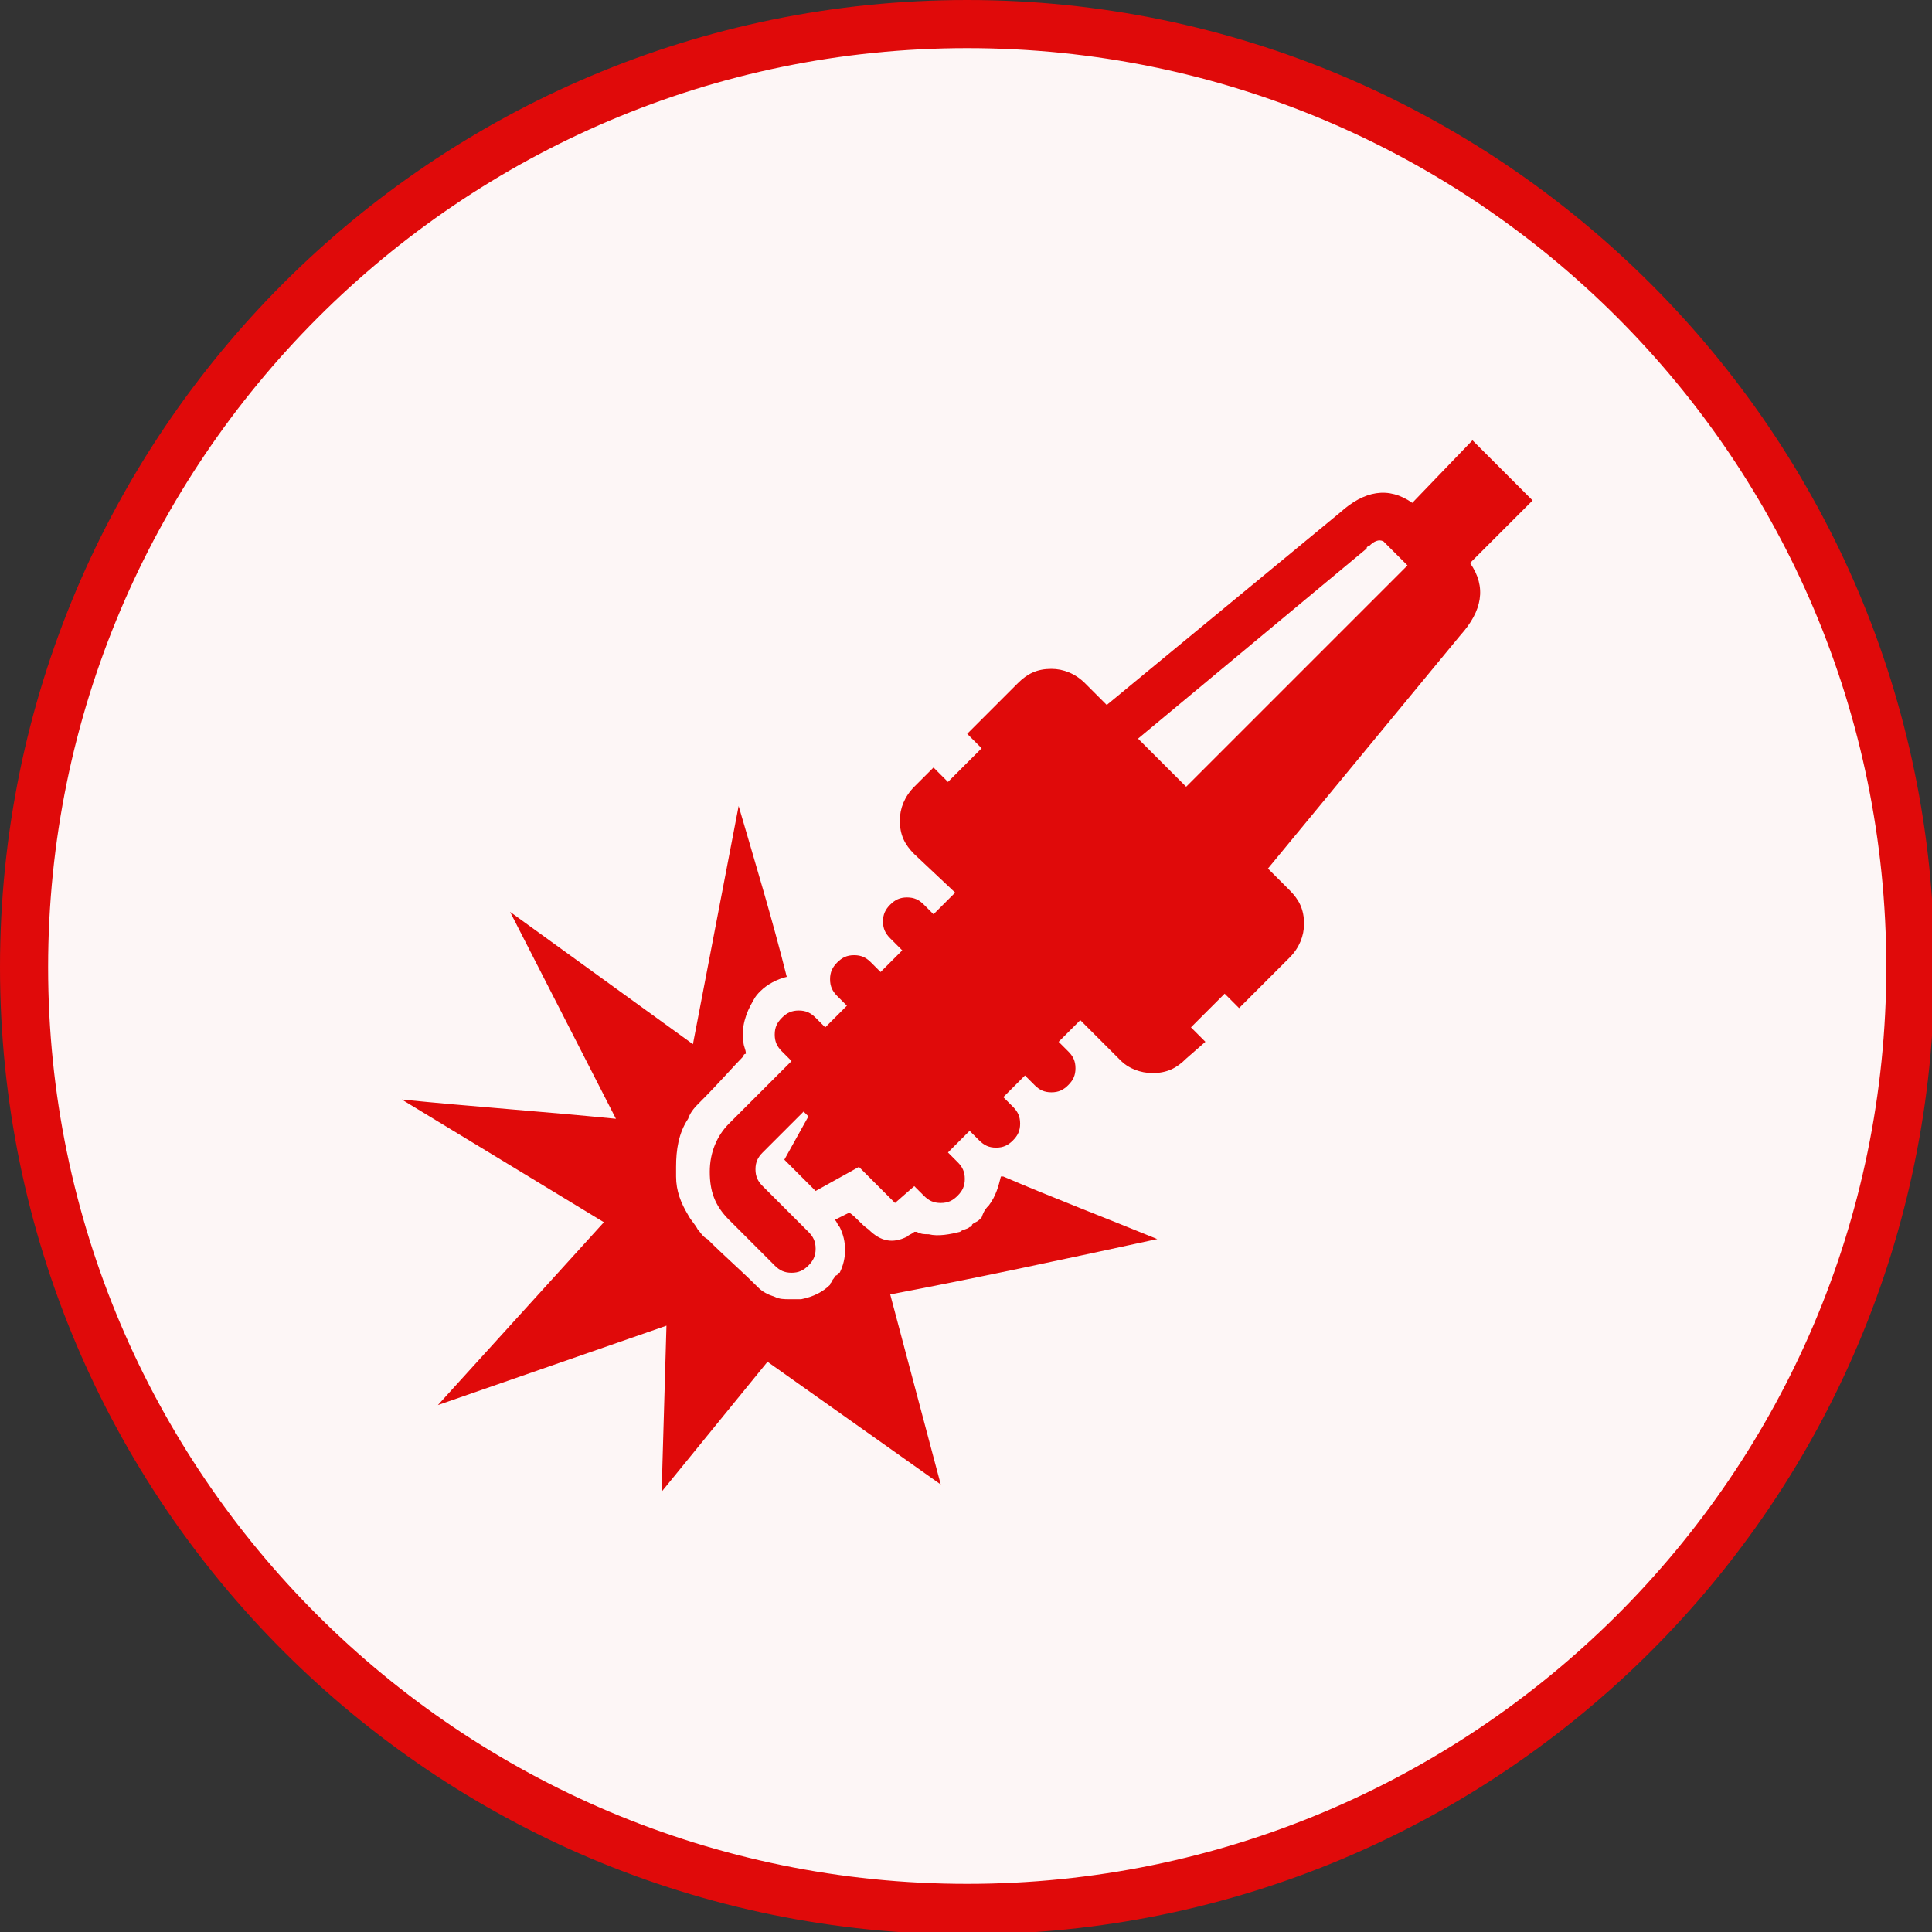 <?xml version="1.0" encoding="utf-8"?>
<!-- Generator: Adobe Illustrator 24.1.0, SVG Export Plug-In . SVG Version: 6.00 Build 0)  -->
<svg version="1.1" id="Layer_1" xmlns="http://www.w3.org/2000/svg" xmlns:xlink="http://www.w3.org/1999/xlink" x="0px" y="0px"
	 width="80.3px" height="80.3px" viewBox="0 0 80.3 80.3" style="enable-background:new 0 0 80.3 80.3;" xml:space="preserve">
<rect x="0" y="0" width="80.3" height="80.3" fill="#333333" stroke="none"/>
<style type="text/css">
	.st0{fill:#FDF6F6;}
	.st1{fill:#E00A0A;}
	.st2{display:none;}
	.st3{display:inline;}
	.st4{fill-rule:evenodd;clip-rule:evenodd;fill:#E00A0A;}
</style>
<g>
	<circle class="st0" cx="40.2" cy="40.2" r="39.2"/>
	<path class="st1" d="M40.2,2c21.1,0,38.2,17.1,38.2,38.2S61.2,78.3,40.2,78.3C19.1,78.3,2,61.2,2,40.2S19.1,2,40.2,2 M40.2,0
		C18,0,0,18,0,40.2s18,40.2,40.2,40.2s40.2-18,40.2-40.2S62.3,0,40.2,0L40.2,0z"/>
</g>
<g class="st2">
	<g class="st3">
		<g>
			<path class="st4" d="M43.5,40.1c0-0.1,0-0.2,0-0.4h2.3c0,0.4,0,0.9,0,1.3c0.6,0,1.1,0,1.7,0l2.2,2.2v1.7l-2.2,2.2h-1.7V49h-3.2
				c-1.8-0.1-3.1,0.4-3.8,1.6c-0.1,0.1-0.3,0.5-0.5,1.1c-0.3,0.6-0.5,1.7-0.8,3.3c-0.2,1.6-0.9,3.2-2,4.8c-0.2,0.3-0.4,0.6-0.5,0.9
				c-0.5,1.2-0.3,2.1,0.8,2.7L35,64.8l-8.3-1.4c-1.5-0.3-2-1.1-1.5-2.3l4.4-9.8c0.3-0.6,0.3-1.2,0-1.8c-0.2-0.6-0.6-1-1.2-1.3
				c-0.3-0.1-0.6-0.2-1-0.2v-2.3H26v1.6h-1.8c-0.8,0-1.6-0.3-2.1-0.9c-0.6-0.6-0.9-1.3-0.9-2.1v0c0-0.8,0.3-1.5,0.9-2.1
				c0.6-0.6,1.3-0.9,2.1-0.9H26v1.6h1.5v-1c0-0.5,0.2-0.9,0.6-1.3c0.1-0.1,0.3-0.3,0.4-0.3c0.2-0.1,0.4-0.2,0.8-0.2h2.2
				c0,0.1,0,0.2,0,0.4c0,0.1,0.1,0.2,0.1,0.3c0.1,0.2,0.2,0.3,0.4,0.4c0.1,0.1,0.2,0.1,0.2,0.2c0.2,0.1,0.4,0.1,0.6,0.1h9.3
				c0.2,0,0.4,0,0.6-0.1c0.1,0,0.2-0.1,0.2-0.2c0.2-0.1,0.3-0.3,0.4-0.4C43.4,40.3,43.5,40.2,43.5,40.1z M31.8,43.6
				c-0.1,0.1-0.2,0.3-0.2,0.5c0,0.2,0.1,0.4,0.2,0.5c0.1,0.1,0.3,0.2,0.5,0.2h10.4c0.2,0,0.4-0.1,0.5-0.2c0.1-0.1,0.2-0.3,0.2-0.5
				c0-0.2-0.1-0.4-0.2-0.5c-0.1-0.1-0.3-0.2-0.5-0.2H32.3C32.1,43.4,31.9,43.4,31.8,43.6z"/>
		</g>
		<g>
			<path class="st4" d="M39.9,51.8c0.1-0.2,0.1-0.3,0.2-0.4c0,0,0,0,0,0c0.5-0.7,1.3-0.9,2.5-0.9c0,0,0,0,0,0c0,3.3,0.9,6.2,2.8,8.9
				l0,0c-0.7,0.5-1.3,0.5-1.8,0c-0.1-0.1-0.1-0.1-0.2-0.2C41.7,57,40.5,54.5,39.9,51.8z"/>
		</g>
		<g>
			<polygon class="st4" points="59.1,39.3 59.1,48.8 50.9,44.1 			"/>
		</g>
		<g>
			<path class="st4" d="M26.6,26c3.4,0,6.8,0,10.2,0L33.4,18l-8.6,3.6L26.6,26z M26.8,31.4C26.8,31.3,26.8,31.3,26.8,31.4l-4.5-10.7
				l12.1-5.1l4.5,10.6c0.7,1.7,0.7,3.3,0,5c0,0.1,0,0.1-0.1,0.2c-0.5,1.2-1.3,2.1-2.3,2.8l1.1,2.6l2.7-1.2l1.8,4.2h-9.3l-0.4-0.9h0
				l2.7-1.2h0l-1.1-2.6c-1.3,0.3-2.5,0.1-3.8-0.4C28.7,34.1,27.5,33,26.8,31.4z"/>
		</g>
	</g>
</g>
<g>
	<g>
		<g>
			<path class="st4" d="M41.1,50.1c0.3-0.4,0.4-0.8,0.5-1.2c0,0,0.1,0,0.1,0c2.1,0.9,4.2,1.7,6.4,2.6c-3.7,0.8-7.4,1.6-11.1,2.3l0,0
				l2.1,7.9l-7.2-5.1L27.5,62l0,0l0.2-6.9h0l0,0l-9.5,3.3l6.9-7.6c-2.8-1.7-5.6-3.4-8.4-5.1l0,0c3,0.3,5.9,0.5,8.9,0.8h0l-4.4-8.6
				l7.6,5.5l1.9-9.9c0.7,2.4,1.4,4.7,2,7.1c-0.4,0.1-0.8,0.3-1.1,0.6c-0.1,0.1-0.2,0.2-0.3,0.4c0,0,0,0,0,0
				c-0.3,0.5-0.5,1.1-0.4,1.7c0,0.2,0.1,0.3,0.1,0.5c0,0-0.1,0-0.1,0.1c-0.4,0.4-1,1.1-1.8,1.9l0,0c-0.2,0.2-0.4,0.4-0.5,0.7l0,0
				c-0.4,0.6-0.5,1.3-0.5,2c0,0.1,0,0.3,0,0.4v0c0,0.6,0.2,1.1,0.5,1.6c0.1,0.2,0.3,0.4,0.4,0.6l0,0c0.1,0.1,0.2,0.3,0.4,0.4l0,0
				c0.7,0.7,1.4,1.3,2.1,2c0,0,0,0,0,0c0.2,0.2,0.4,0.3,0.7,0.4c0.2,0.1,0.4,0.1,0.6,0.1c0.1,0,0.2,0,0.4,0c0,0,0.1,0,0.1,0
				c0.5-0.1,0.9-0.3,1.2-0.6c0,0,0,0,0,0c0-0.1,0.1-0.1,0.1-0.2c0,0,0,0,0,0c0,0,0,0,0,0l0,0c0.1-0.1,0.1-0.2,0.2-0.2
				c0,0,0-0.1,0.1-0.1c0.3-0.6,0.3-1.3,0-1.9c0,0,0,0,0,0c-0.1-0.1-0.1-0.2-0.2-0.3c0.2-0.1,0.4-0.2,0.6-0.3
				c0.3,0.2,0.5,0.5,0.8,0.7c0,0,0,0,0,0c0.5,0.5,1,0.6,1.6,0.3c0.1-0.1,0.2-0.1,0.3-0.2c0,0,0,0,0.1,0c0,0,0,0,0,0
				c0.2,0.1,0.3,0.1,0.5,0.1h0c0.4,0.1,0.9,0,1.3-0.1c0,0,0,0,0,0c0.1-0.1,0.3-0.1,0.4-0.2c0,0,0.1,0,0.1-0.1
				c0.1-0.1,0.2-0.1,0.3-0.2c0,0,0.1-0.1,0.1-0.1C40.9,50.3,41,50.2,41.1,50.1L41.1,50.1z"/>
		</g>
		<g>
			<path class="st4" d="M58.5,23.5l-1-1c-0.2-0.1-0.4,0-0.6,0.2c0,0-0.1,0-0.1,0.1l-9.5,7.9l2,2L58.5,23.5z M61.2,18.3l2.5,2.5
				l-2.6,2.6c0.7,1,0.5,2-0.4,3l-8,9.7l0,0l0.9,0.9c0.4,0.4,0.6,0.8,0.6,1.4c0,0.5-0.2,1-0.6,1.4l-2.1,2.1l-0.6-0.6l-1.4,1.4
				l0.6,0.6L49.3,44c-0.4,0.4-0.8,0.6-1.4,0.6c-0.5,0-1-0.2-1.3-0.5l-1.7-1.7l-0.9,0.9l0.4,0.4c0.2,0.2,0.3,0.4,0.3,0.7
				c0,0.3-0.1,0.5-0.3,0.7l0,0c-0.2,0.2-0.4,0.3-0.7,0.3c-0.3,0-0.5-0.1-0.7-0.3l-0.4-0.4l-0.9,0.9l0.4,0.4c0.2,0.2,0.3,0.4,0.3,0.7
				c0,0.3-0.1,0.5-0.3,0.7h0c-0.2,0.2-0.4,0.3-0.7,0.3c-0.3,0-0.5-0.1-0.7-0.3l-0.4-0.4l-0.9,0.9l0.4,0.4c0.2,0.2,0.3,0.4,0.3,0.7
				c0,0.3-0.1,0.5-0.3,0.7h0c-0.2,0.2-0.4,0.3-0.7,0.3c-0.3,0-0.5-0.1-0.7-0.3l-0.4-0.4L37.2,50l-1.5-1.5l-1.8,1l-1.3-1.3l1-1.8
				l-0.2-0.2l-1.7,1.7c-0.2,0.2-0.3,0.4-0.3,0.7c0,0.3,0.1,0.5,0.3,0.7l1.9,1.9c0.2,0.2,0.3,0.4,0.3,0.7c0,0.3-0.1,0.5-0.3,0.7
				c-0.2,0.2-0.4,0.3-0.7,0.3c-0.3,0-0.5-0.1-0.7-0.3l-1.9-1.9c-0.6-0.6-0.8-1.2-0.8-2c0-0.8,0.3-1.5,0.8-2l2.6-2.6l-0.4-0.4
				c-0.2-0.2-0.3-0.4-0.3-0.7c0-0.3,0.1-0.5,0.3-0.7l0,0c0.2-0.2,0.4-0.3,0.7-0.3c0.3,0,0.5,0.1,0.7,0.3l0.4,0.4l0.9-0.9l-0.4-0.4
				c-0.2-0.2-0.3-0.4-0.3-0.7c0-0.3,0.1-0.5,0.3-0.7l0,0c0.2-0.2,0.4-0.3,0.7-0.3c0.3,0,0.5,0.1,0.7,0.3l0.4,0.4l0.9-0.9L37,39
				c-0.2-0.2-0.3-0.4-0.3-0.7c0-0.3,0.1-0.5,0.3-0.7l0,0c0.2-0.2,0.4-0.3,0.7-0.3c0.3,0,0.5,0.1,0.7,0.3l0.4,0.4l0.9-0.9L38,35.5
				c-0.4-0.4-0.6-0.8-0.6-1.4c0-0.5,0.2-1,0.6-1.4l0.8-0.8l0.6,0.6l1.4-1.4l-0.6-0.6l2.1-2.1c0.4-0.4,0.8-0.6,1.4-0.6
				c0.5,0,1,0.2,1.4,0.6l0.9,0.9l9.7-8c1-0.9,2-1.1,3-0.4L61.2,18.3z"/>
		</g>
	</g>
</g>
<g class="st2">
	<g class="st3">
		<g>
			<path class="st4" d="M36.7,34.3c0.4,0.4,1,0.7,1.6,0.7c0.6,0,1.1-0.2,1.6-0.7c0.4-0.4,0.7-1,0.7-1.6c0-0.6-0.2-1.1-0.7-1.6
				c-0.4-0.4-1-0.7-1.6-0.7c-0.6,0-1.1,0.2-1.6,0.7c-0.4,0.4-0.7,1-0.7,1.6C36,33.3,36.3,33.8,36.7,34.3z M30.1,39.1
				c-0.4,0.4-0.5,0.8-0.5,1.3v0.5h-3.3v-14h24.1v14H47v-0.5c0-0.5-0.2-1-0.5-1.3c-0.4-0.4-0.8-0.5-1.3-0.5H31.4
				C30.9,38.5,30.4,38.7,30.1,39.1z M33.2,28.7h-5v9.9c0.2-0.3,0.4-0.6,0.6-0.8l0,0c0.1-0.1,0.2-0.2,0.3-0.3
				c0.7-0.5,1.4-0.8,2.3-0.8h1.8V28.7z"/>
		</g>
		<g>
			<rect x="26.2" y="23.5" class="st4" width="24.1" height="1.9"/>
		</g>
		<g>
			<path class="st4" d="M50.3,20.7v1.4H33.2v-1.4c0-0.5,0.2-0.8,0.5-1c0.1-0.1,0.2-0.1,0.4-0.2c1-0.5,1.9-0.8,3-0.9c0,0,0,0,0-0.1
				c-2.5,0.1-4.8,0.4-7.1,1c-0.2,0.1-0.5,0.1-0.7,0.2c-0.6,0.2-0.9,0.5-1,1v1.4h-1.9v-1.4c0-1.4,0.8-2.3,2.4-2.8
				c3-0.8,6.3-1.2,9.6-1.2c3.4,0,6.6,0.4,9.6,1.2C49.5,18.4,50.3,19.3,50.3,20.7z"/>
		</g>
		<g>
			<path class="st4" d="M48.3,53.2c-0.9-0.9-2-1.4-3.3-1.4c-1.3,0-2.4,0.5-3.3,1.4c-0.9,0.9-1.4,2-1.4,3.3c0,1.3,0.5,2.4,1.4,3.3
				c0.9,0.9,2,1.4,3.3,1.4c1.3,0,2.4-0.5,3.3-1.4c0.9-0.9,1.4-2,1.4-3.3C49.7,55.2,49.2,54.1,48.3,53.2z M43.8,39.9l0.7,2.4
				c1.1,3.8,2.8,6.7,5,8.7c0.1,0.1,0.2,0.2,0.3,0.2c0,0,0,0,0,0c0.3,0.2,0.5,0.5,0.7,0.8l2.4-0.2l1.2,4.4l-2.1,1
				c-0.1,0.9-0.4,1.8-0.9,2.6c-1,1.7-2.4,2.8-4.3,3.3c-1.9,0.5-3.7,0.3-5.4-0.7c-0.9-0.5-1.6-1.1-2.1-1.8L37,61.1l-1.2-4.4l2.1-1
				c0-0.3,0.1-0.7,0.2-1c0,0,0,0,0,0c0-0.1,0.1-0.2,0.1-0.3C39.1,51.4,39,48,38,44.2l0,0l-1.2-4.2H43.8z"/>
		</g>
		<g>
			<path class="st4" d="M47.3,54.2c0.6,0.6,1,1.4,1,2.3c0,0.9-0.3,1.7-1,2.3c-0.6,0.6-1.4,1-2.3,1c-0.9,0-1.7-0.3-2.3-1
				c-0.6-0.6-1-1.4-1-2.3c0-0.9,0.3-1.7,1-2.3c0.6-0.6,1.4-1,2.3-1C45.8,53.2,46.6,53.5,47.3,54.2z"/>
		</g>
	</g>
</g>
<g class="st2">
	<g class="st3">
		<g>
			<path class="st4" d="M44.1,20.3c0.9,0.2,1.7,0.4,2.6,0.7l0.2,1.2c0.4,0.2,0.9,0.3,1.3,0.5L49,22c0.4,0.2,0.8,0.4,1.2,0.6
				c0.4,0.2,0.8,0.5,1.2,0.7l-0.1,1.1c0.4,0.3,0.8,0.6,1.1,0.9l1-0.4c0.7,0.6,1.3,1.2,1.9,1.9L55,27.9c0.3,0.4,0.6,0.7,0.8,1.1
				l1.2-0.1c0.5,0.7,0.9,1.5,1.3,2.3l-0.7,0.9c0.2,0.4,0.4,0.9,0.5,1.3l1.1,0.2c0.1,0.4,0.3,0.8,0.4,1.3c0.1,0.4,0.2,0.9,0.3,1.3
				l-0.8,0.7c0.1,0.5,0.1,0.9,0.2,1.4l1,0.5c0.1,0.9,0.1,1.8,0,2.7L59.3,42c0,0.5-0.1,0.9-0.2,1.4l0.9,0.7c-0.2,0.9-0.4,1.7-0.7,2.6
				l-1.1,0.2c-0.2,0.4-0.3,0.9-0.5,1.3l0.6,0.9c-0.2,0.4-0.4,0.8-0.6,1.2c-0.2,0.4-0.5,0.8-0.7,1.2l-1.1-0.1
				c-0.3,0.4-0.6,0.8-0.9,1.1l0.4,1c-0.6,0.7-1.2,1.3-1.9,1.9L52.4,55c-0.4,0.3-0.7,0.6-1.1,0.8l0.1,1.2c-0.7,0.5-1.5,0.9-2.3,1.3
				l-1-0.7c-0.4,0.2-0.8,0.4-1.3,0.5l-0.2,1.1c-0.4,0.1-0.9,0.3-1.3,0.4c-0.4,0.1-0.9,0.2-1.3,0.3l-0.7-0.8
				c-0.5,0.1-0.9,0.1-1.4,0.2l-0.5,1c-0.9,0.1-1.8,0.1-2.7,0l-0.5-1.1c-0.4,0-0.9-0.1-1.4-0.2L36.2,60c-0.9-0.2-1.7-0.4-2.6-0.7
				l-0.2-1.2c-0.4-0.2-0.9-0.3-1.3-0.5l-0.9,0.7c-0.4-0.2-0.8-0.4-1.2-0.6c-0.4-0.2-0.8-0.5-1.2-0.7l0.1-1.1
				c-0.4-0.3-0.8-0.6-1.1-0.9l-1.1,0.4c-0.7-0.6-1.3-1.2-1.9-1.9l0.4-1.1c-0.3-0.3-0.6-0.7-0.8-1.1l-1.2,0.1
				c-0.5-0.7-0.9-1.5-1.3-2.3l0.7-1c-0.2-0.4-0.4-0.8-0.5-1.3L21,46.7c-0.1-0.4-0.3-0.8-0.4-1.3c-0.1-0.4-0.2-0.9-0.3-1.3l0.8-0.7
				C21.1,42.9,21,42.4,21,42l-1-0.5c-0.1-0.9-0.1-1.8,0-2.7l1.1-0.5c0-0.4,0.1-0.9,0.2-1.3l-0.9-0.8c0.2-0.9,0.4-1.7,0.7-2.6
				l1.2-0.2c0.2-0.4,0.3-0.8,0.5-1.3L22,31.3c0.2-0.4,0.4-0.8,0.6-1.2c0.2-0.4,0.5-0.8,0.7-1.2l1.1,0.1c0.3-0.4,0.6-0.8,0.9-1.1
				l-0.4-1.1c0.6-0.7,1.2-1.3,1.9-1.9l1.1,0.4c0.3-0.3,0.7-0.5,1.1-0.8l-0.1-1.2c0.7-0.5,1.5-0.9,2.3-1.3l1,0.7
				c0.4-0.2,0.8-0.4,1.3-0.5l0.2-1.1c0.4-0.1,0.9-0.3,1.3-0.4c0.4-0.1,0.9-0.2,1.3-0.3l0.7,0.8c0.5-0.1,0.9-0.1,1.4-0.2l0.5-1
				c0.9-0.1,1.8-0.1,2.7,0L42,21c0.4,0,0.9,0.1,1.3,0.2L44.1,20.3z M30.7,30.7c-2.6,2.6-3.9,5.7-3.9,9.4c0,3.7,1.3,6.8,3.9,9.4
				c2.6,2.6,5.7,3.9,9.4,3.9c3.7,0,6.8-1.3,9.4-3.9c2.6-2.6,3.9-5.7,3.9-9.4c0-3.7-1.3-6.8-3.9-9.4c-2.6-2.6-5.7-3.9-9.4-3.9
				C36.5,26.8,33.3,28.1,30.7,30.7z"/>
		</g>
		<g>
			<path class="st4" d="M45.1,29.3l-1.4,6.1l5.3-3.2c0.5,0.6,1,1.2,1.4,1.8c0.5,0.8,0.9,1.6,1.2,2.5c0.3,0.9,0.4,1.8,0.5,2.7
				c0,0.3,0,0.6,0,1c0,0.5,0,0.9-0.1,1.3l-2.3,0.2v0c0,0,0,0,0,0L45.8,42l4.7,4c-0.4,0.6-0.8,1.3-1.3,1.9c-0.2,0.2-0.4,0.5-0.6,0.7
				c-0.4,0.4-0.9,0.8-1.4,1.2c-0.8,0.6-1.6,1-2.4,1.4c-0.7,0.3-1.4,0.5-2.2,0.7l-2.4-5.7l-1.5,3.6c0,0,0,0,0,0l0,0l-0.9,2.2
				c-0.8-0.1-1.5-0.4-2.2-0.7c-0.8-0.4-1.7-0.8-2.4-1.4c-0.5-0.4-1-0.8-1.4-1.2c-0.2-0.2-0.4-0.4-0.6-0.7c-0.5-0.6-1-1.2-1.3-1.9
				l4.7-4l-6.2-0.5c0-0.4-0.1-0.9-0.1-1.3c0-0.3,0-0.6,0-1c0.1-1,0.2-1.9,0.5-2.7c0.3-0.9,0.7-1.7,1.2-2.5c0.4-0.6,0.9-1.2,1.4-1.8
				l5.3,3.2l-1.4-6.1c0.7-0.3,1.4-0.6,2.2-0.7c0.9-0.2,1.8-0.3,2.7-0.3h0c1,0,1.9,0.1,2.8,0.3C43.7,28.7,44.4,29,45.1,29.3z
				 M42.8,42.3c-0.1,0.1-0.1,0.1-0.2,0.2c-0.3,0.3-0.7,0.6-1.1,0.7l2.4,5.7c0.7-0.3,1.3-0.7,1.9-1.1c0,0,0,0,0,0
				c0.6-0.5,1.2-1,1.7-1.5v0L42.8,42.3z M49.7,39.4c-0.1-0.8-0.2-1.5-0.4-2.2c-0.2-0.7-0.5-1.4-1-2l-5.3,3.2
				c0.3,0.4,0.4,0.9,0.5,1.5l0,0L49.7,39.4z M32.9,46.4L32.9,46.4c0.5,0.6,1,1.1,1.6,1.5c0.6,0.4,1.3,0.8,2,1.1v0l0,0l2.4-5.7v0
				c-0.4-0.2-0.8-0.4-1.1-0.7c-0.1-0.1-0.1-0.1-0.2-0.2L32.9,46.4z M36.8,39.9c0-0.6,0.2-1.1,0.5-1.5l-5.4-3.2
				c-0.4,0.6-0.7,1.3-0.9,2.1c-0.1,0.5-0.3,0.9-0.3,1.5c0,0.3-0.1,0.5-0.1,0.8h0L36.8,39.9z M38.7,40.1c0,0.4,0.1,0.8,0.4,1.1
				c0.3,0.3,0.6,0.4,1.1,0.4c0.4,0,0.8-0.1,1.1-0.4c0.3-0.3,0.4-0.6,0.4-1.1c0-0.4-0.1-0.8-0.4-1.1c-0.3-0.3-0.6-0.4-1.1-0.4
				c-0.4,0-0.8,0.1-1.1,0.4C38.8,39.4,38.7,39.7,38.7,40.1z M37.9,30.8L37.9,30.8c0.6,2.7,1.1,4.7,1.4,6.1c0.3-0.1,0.5-0.1,0.8-0.1
				c0.3,0,0.5,0,0.8,0.1l1.4-6c-0.2-0.1-0.5-0.1-0.7-0.1c-0.5-0.1-1-0.1-1.5-0.1C39.4,30.5,38.7,30.6,37.9,30.8L37.9,30.8L37.9,30.8
				z"/>
		</g>
	</g>
</g>
</svg>
